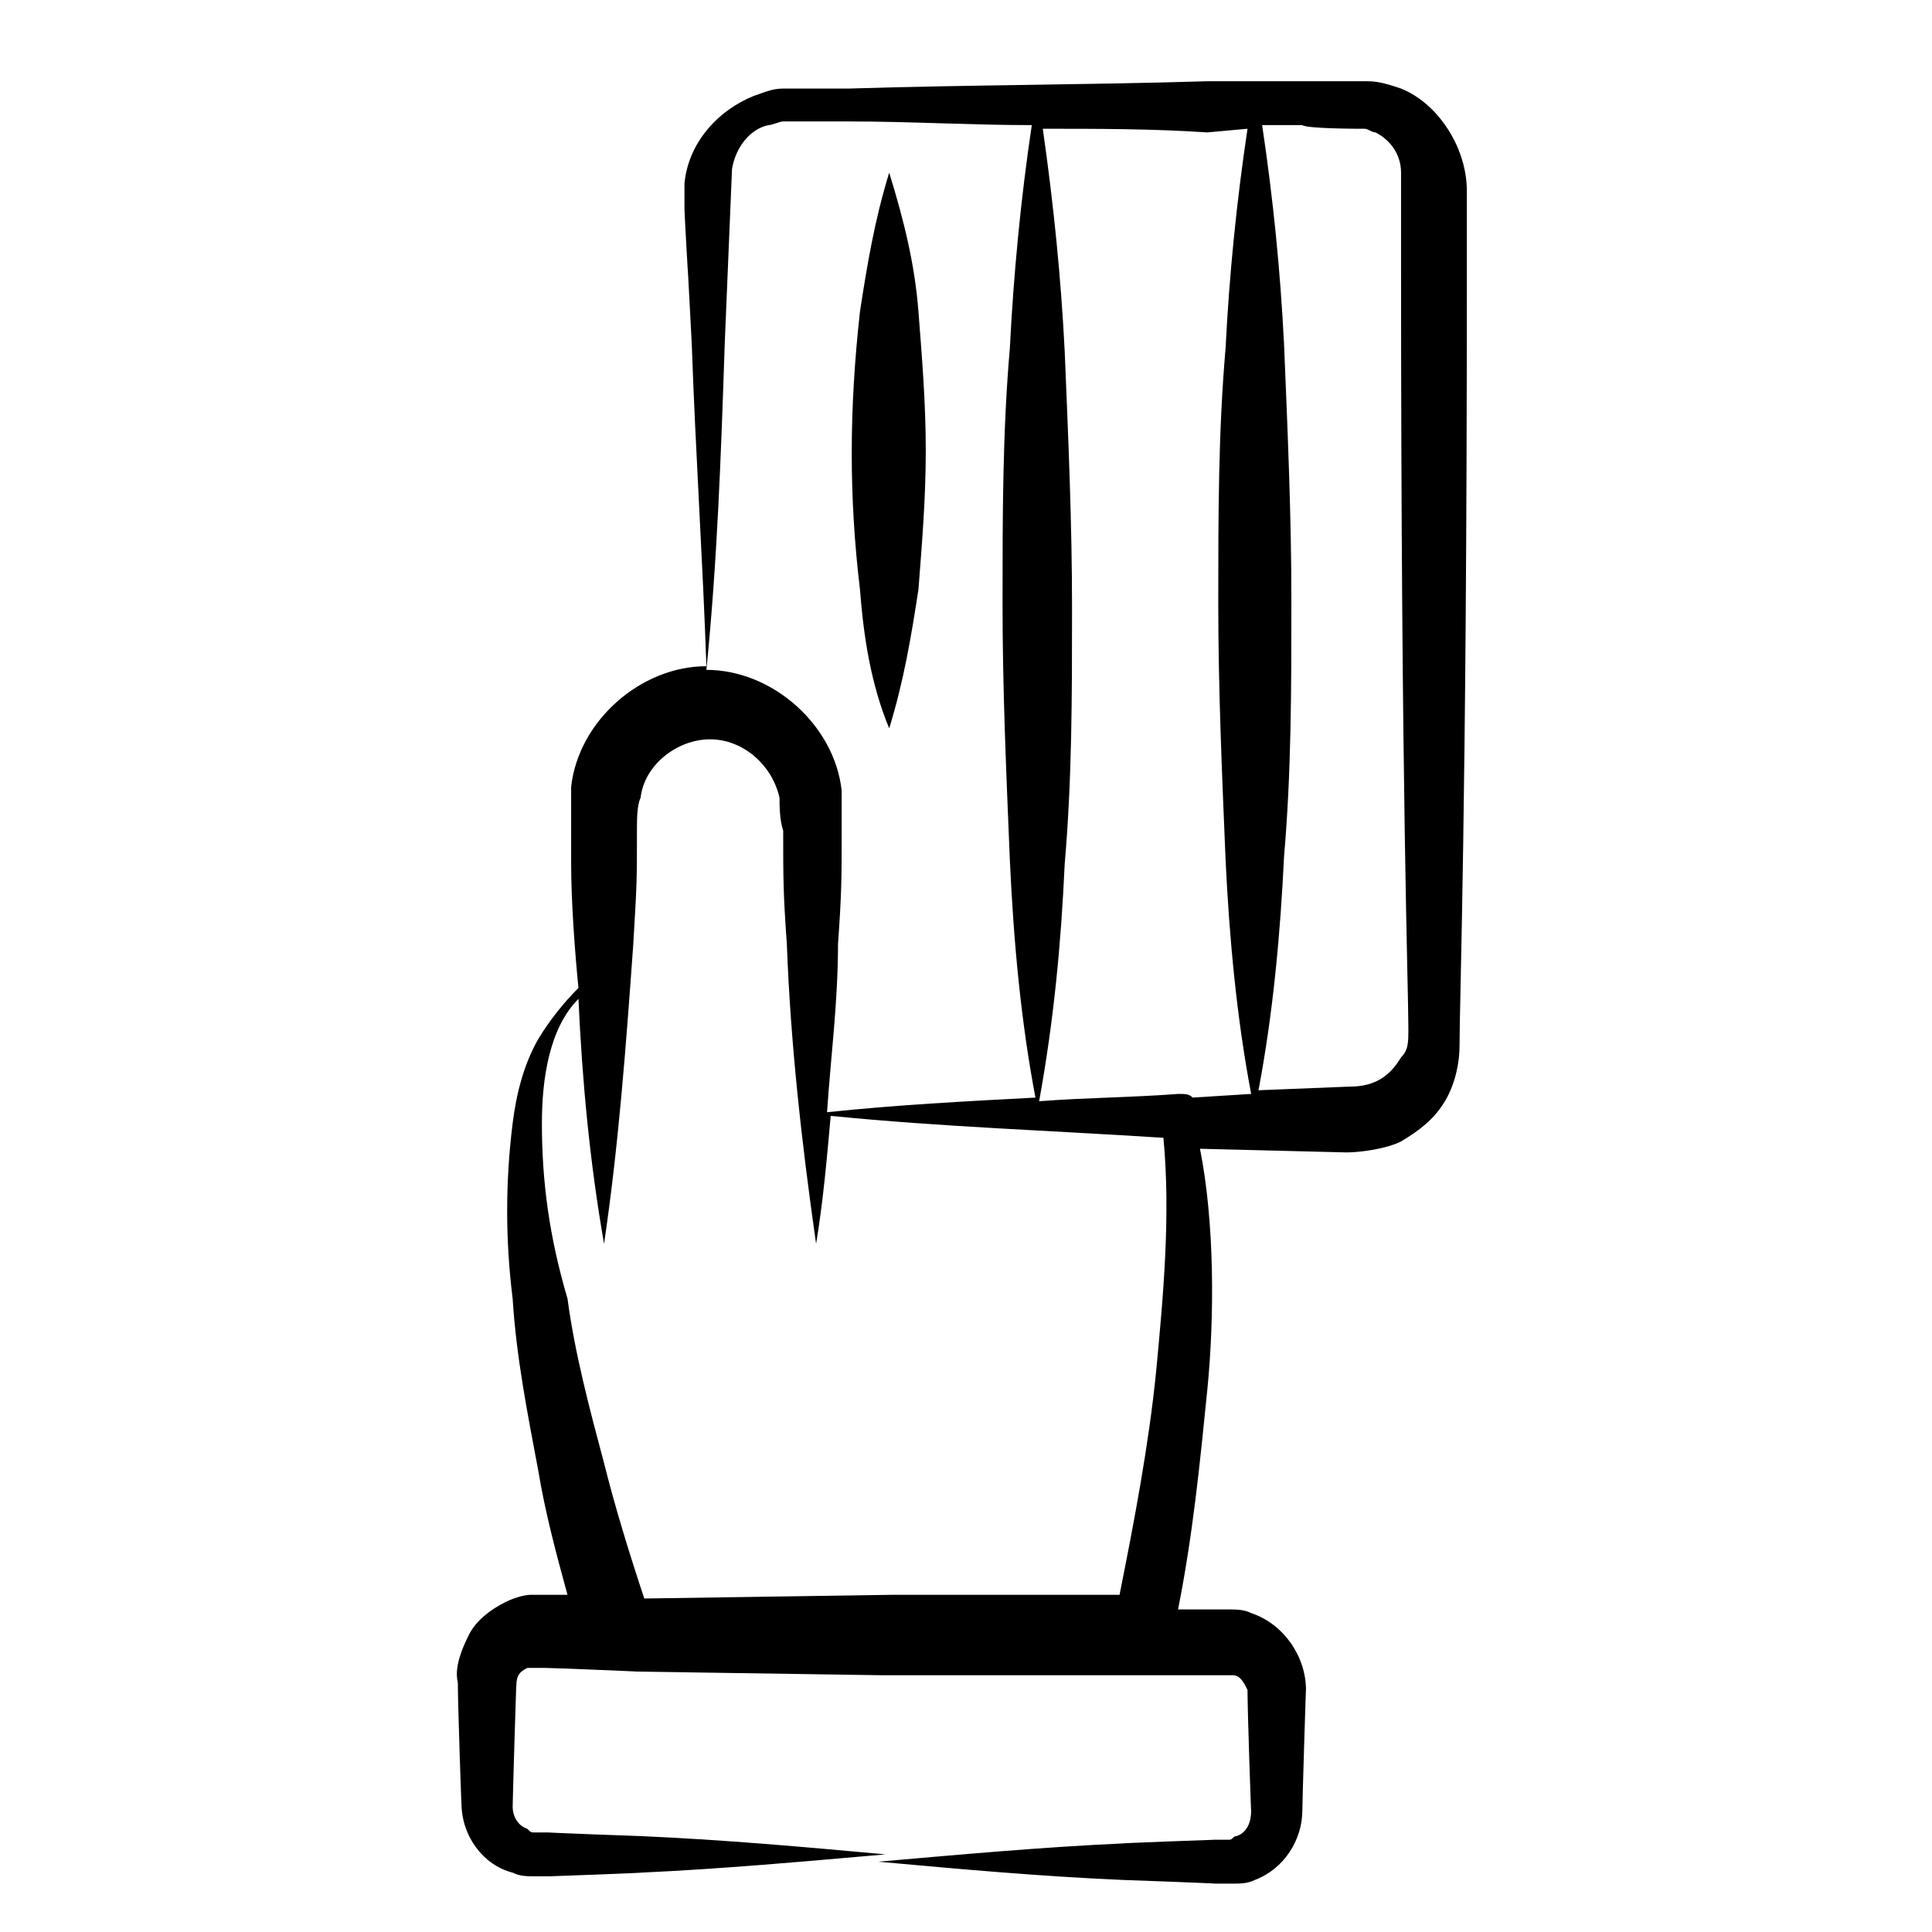 <?xml version="1.0" encoding="UTF-8"?>
<!-- Uploaded to: ICON Repo, www.iconrepo.com, Generator: ICON Repo Mixer Tools -->
<svg fill="#000000" width="800px" height="800px" version="1.1" viewBox="144 144 512 512" xmlns="http://www.w3.org/2000/svg">
 <g>
  <path d="m287.61 566.64h-2.906c-1.938 0-4.844 0.969-6.781 1.938-3.875 1.938-7.75 4.844-9.688 8.719s-3.875 8.719-2.906 12.594c0 5.812 0.969 33.91 0.969 31.973 0 8.719 5.812 16.469 13.562 18.41 1.938 0.969 3.875 0.969 5.812 0.969h3.875c0.969 0 26.16-0.969 24.223-0.969 21.316-0.969 42.629-2.906 64.914-4.844-21.316-1.938-42.629-3.875-64.914-4.844-0.969 0-26.16-0.969-24.223-0.969h-3.875c-0.969 0-0.969 0-1.938-0.969-2.906-0.969-3.875-3.875-3.875-5.812s0.969-33.91 0.969-31.973c0-2.906 0.969-3.875 2.906-4.844h0.969 3.875c1.938 0 25.191 0.969 24.223 0.969l64.914 0.969h14.531 53.289 1.938 18.41 3.875 0.969c1.938 0 2.906 1.938 3.875 3.875 0 5.812 0.969 33.91 0.969 31.973 0 2.906-0.969 5.812-3.875 6.781-0.969 0-0.969 0.969-1.938 0.969h-3.875c-0.969 0-26.16 0.969-24.223 0.969-21.316 0.969-42.629 2.906-64.914 4.844 21.316 1.938 42.629 3.875 64.914 4.844 0.969 0 26.16 0.969 24.223 0.969h4.844c1.938 0 3.875 0 5.812-0.969 7.75-2.906 12.594-10.656 12.594-18.41 0-1.938 0.969-33.91 0.969-31.973 0-8.719-5.812-17.441-14.531-20.348-1.938-0.969-3.875-0.969-6.781-0.969h-3.875-8.719c3.875-19.379 5.812-38.754 7.75-58.133 1.938-19.379 1.938-44.566-1.938-63.945l38.754 0.969c3.875 0 10.656-0.969 14.531-2.906 4.844-2.906 8.719-5.812 11.625-10.656s3.875-10.656 3.875-14.531c0-12.594 1.938-62.008 1.938-202.49v-24.223c0-11.625-7.75-23.254-17.441-27.129-2.906-0.969-5.812-1.938-8.719-1.938h-3.875-14.531-24.223c-31.973 0.969-63.945 0.969-94.949 1.938h-17.438c-2.906 0-4.844 0.969-7.75 1.938-9.688 3.875-17.441 12.594-18.41 23.254v6.781c0 0.969 0.969 18.41 0.969 17.441l0.969 18.41c0.969 28.098 2.906 57.164 3.875 85.262-17.441 0-33.91 14.531-35.848 31.973v10.656 9.688c0 9.688 0.969 23.254 1.938 32.941-3.875 3.875-7.75 8.719-10.656 13.562-3.875 6.781-5.812 14.531-6.781 22.285-1.938 15.5-1.938 31.004 0 46.504 0.969 15.5 3.875 30.035 6.781 45.535 1.938 11.625 4.844 22.285 7.75 32.941h-5.812zm216.06-388.52h1.938c0.969 0 1.938 0.969 2.906 0.969 3.875 1.938 6.781 5.812 6.781 10.656v24.223c0 141.45 1.938 190.87 1.938 202.49 0 3.875 0 5.812-1.938 7.75-2.906 4.844-6.781 7.75-13.562 7.75l-24.223 0.973c3.875-20.348 5.812-41.66 6.781-62.008 1.938-22.285 1.938-44.566 1.938-67.82 0-22.285-0.969-44.566-1.938-67.82-0.969-19.379-2.906-38.754-5.812-58.133h10.656c0.969 0.969 15.504 0.969 14.535 0.969zm-29.066 0c-2.906 19.379-4.844 38.754-5.812 58.133-1.938 22.285-1.938 44.566-1.938 67.82 0 22.285 0.969 44.566 1.938 67.82 0.969 20.348 2.906 41.66 6.781 62.008l-15.5 0.969c-0.969-0.969-1.938-0.969-3.875-0.969-12.594 0.969-24.223 0.969-36.816 1.938 3.875-21.316 5.812-41.66 6.781-62.977 1.938-22.285 1.938-44.566 1.938-67.82 0-22.285-0.969-44.566-1.938-67.82-0.969-19.379-2.906-38.754-5.812-59.102 14.531 0 29.066 0 43.598 0.969zm-138.55 57.164 1.938-46.504c0.969-5.812 4.844-10.656 9.688-11.625 0.969 0 2.906-0.969 3.875-0.969h17.438c16.469 0 31.973 0.969 48.441 0.969-2.906 19.379-4.844 39.723-5.812 59.102-1.938 22.285-1.938 44.566-1.938 67.82 0 22.285 0.969 44.566 1.938 67.82 0.969 21.316 2.906 42.629 6.781 62.977-18.41 0.969-36.816 1.938-55.227 3.875 0.969-14.531 2.906-29.066 2.906-44.566 0.969-13.562 0.969-17.441 0.969-30.035v-10.656c-1.938-17.441-18.41-31.973-35.848-31.973 2.914-29.074 3.883-57.168 4.852-86.234zm-48.445 206.37c0-11.625 1.938-25.191 9.688-32.941 0.969 21.316 2.906 42.629 6.781 64.914 3.875-26.16 5.812-52.32 7.75-79.445 0.969-16.469 0.969-16.469 0.969-30.035 0-2.906 0-6.781 0.969-8.719 0.969-8.719 9.688-15.5 18.41-15.5 8.719 0 16.469 6.781 18.41 15.5 0 1.938 0 5.812 0.969 8.719 0 12.594 0 16.469 0.969 30.035 0.969 26.16 3.875 52.32 7.75 79.445 1.938-11.625 2.906-23.254 3.875-33.91 29.066 2.906 58.133 3.875 88.168 5.812 1.938 20.348 0 41.66-1.938 62.008-1.938 19.379-5.812 39.723-9.688 59.102h-45.535-14.531l-64.914 0.969h-0.969c-3.875-11.625-7.75-24.223-10.656-35.848-3.875-14.531-7.75-29.066-9.688-43.598-4.852-16.473-6.789-31.008-6.789-46.508z"/>
  <path d="m379.65 337.02c3.875-12.594 5.812-24.223 7.75-36.816 0.969-12.594 1.938-24.223 1.938-36.816s-0.969-24.223-1.938-36.816-3.875-24.223-7.75-36.816c-3.875 12.594-5.812 24.223-7.75 36.816-2.906 26.16-2.906 49.41 0 73.633 0.969 12.594 2.906 25.188 7.75 36.816z"/>
 </g>
</svg>